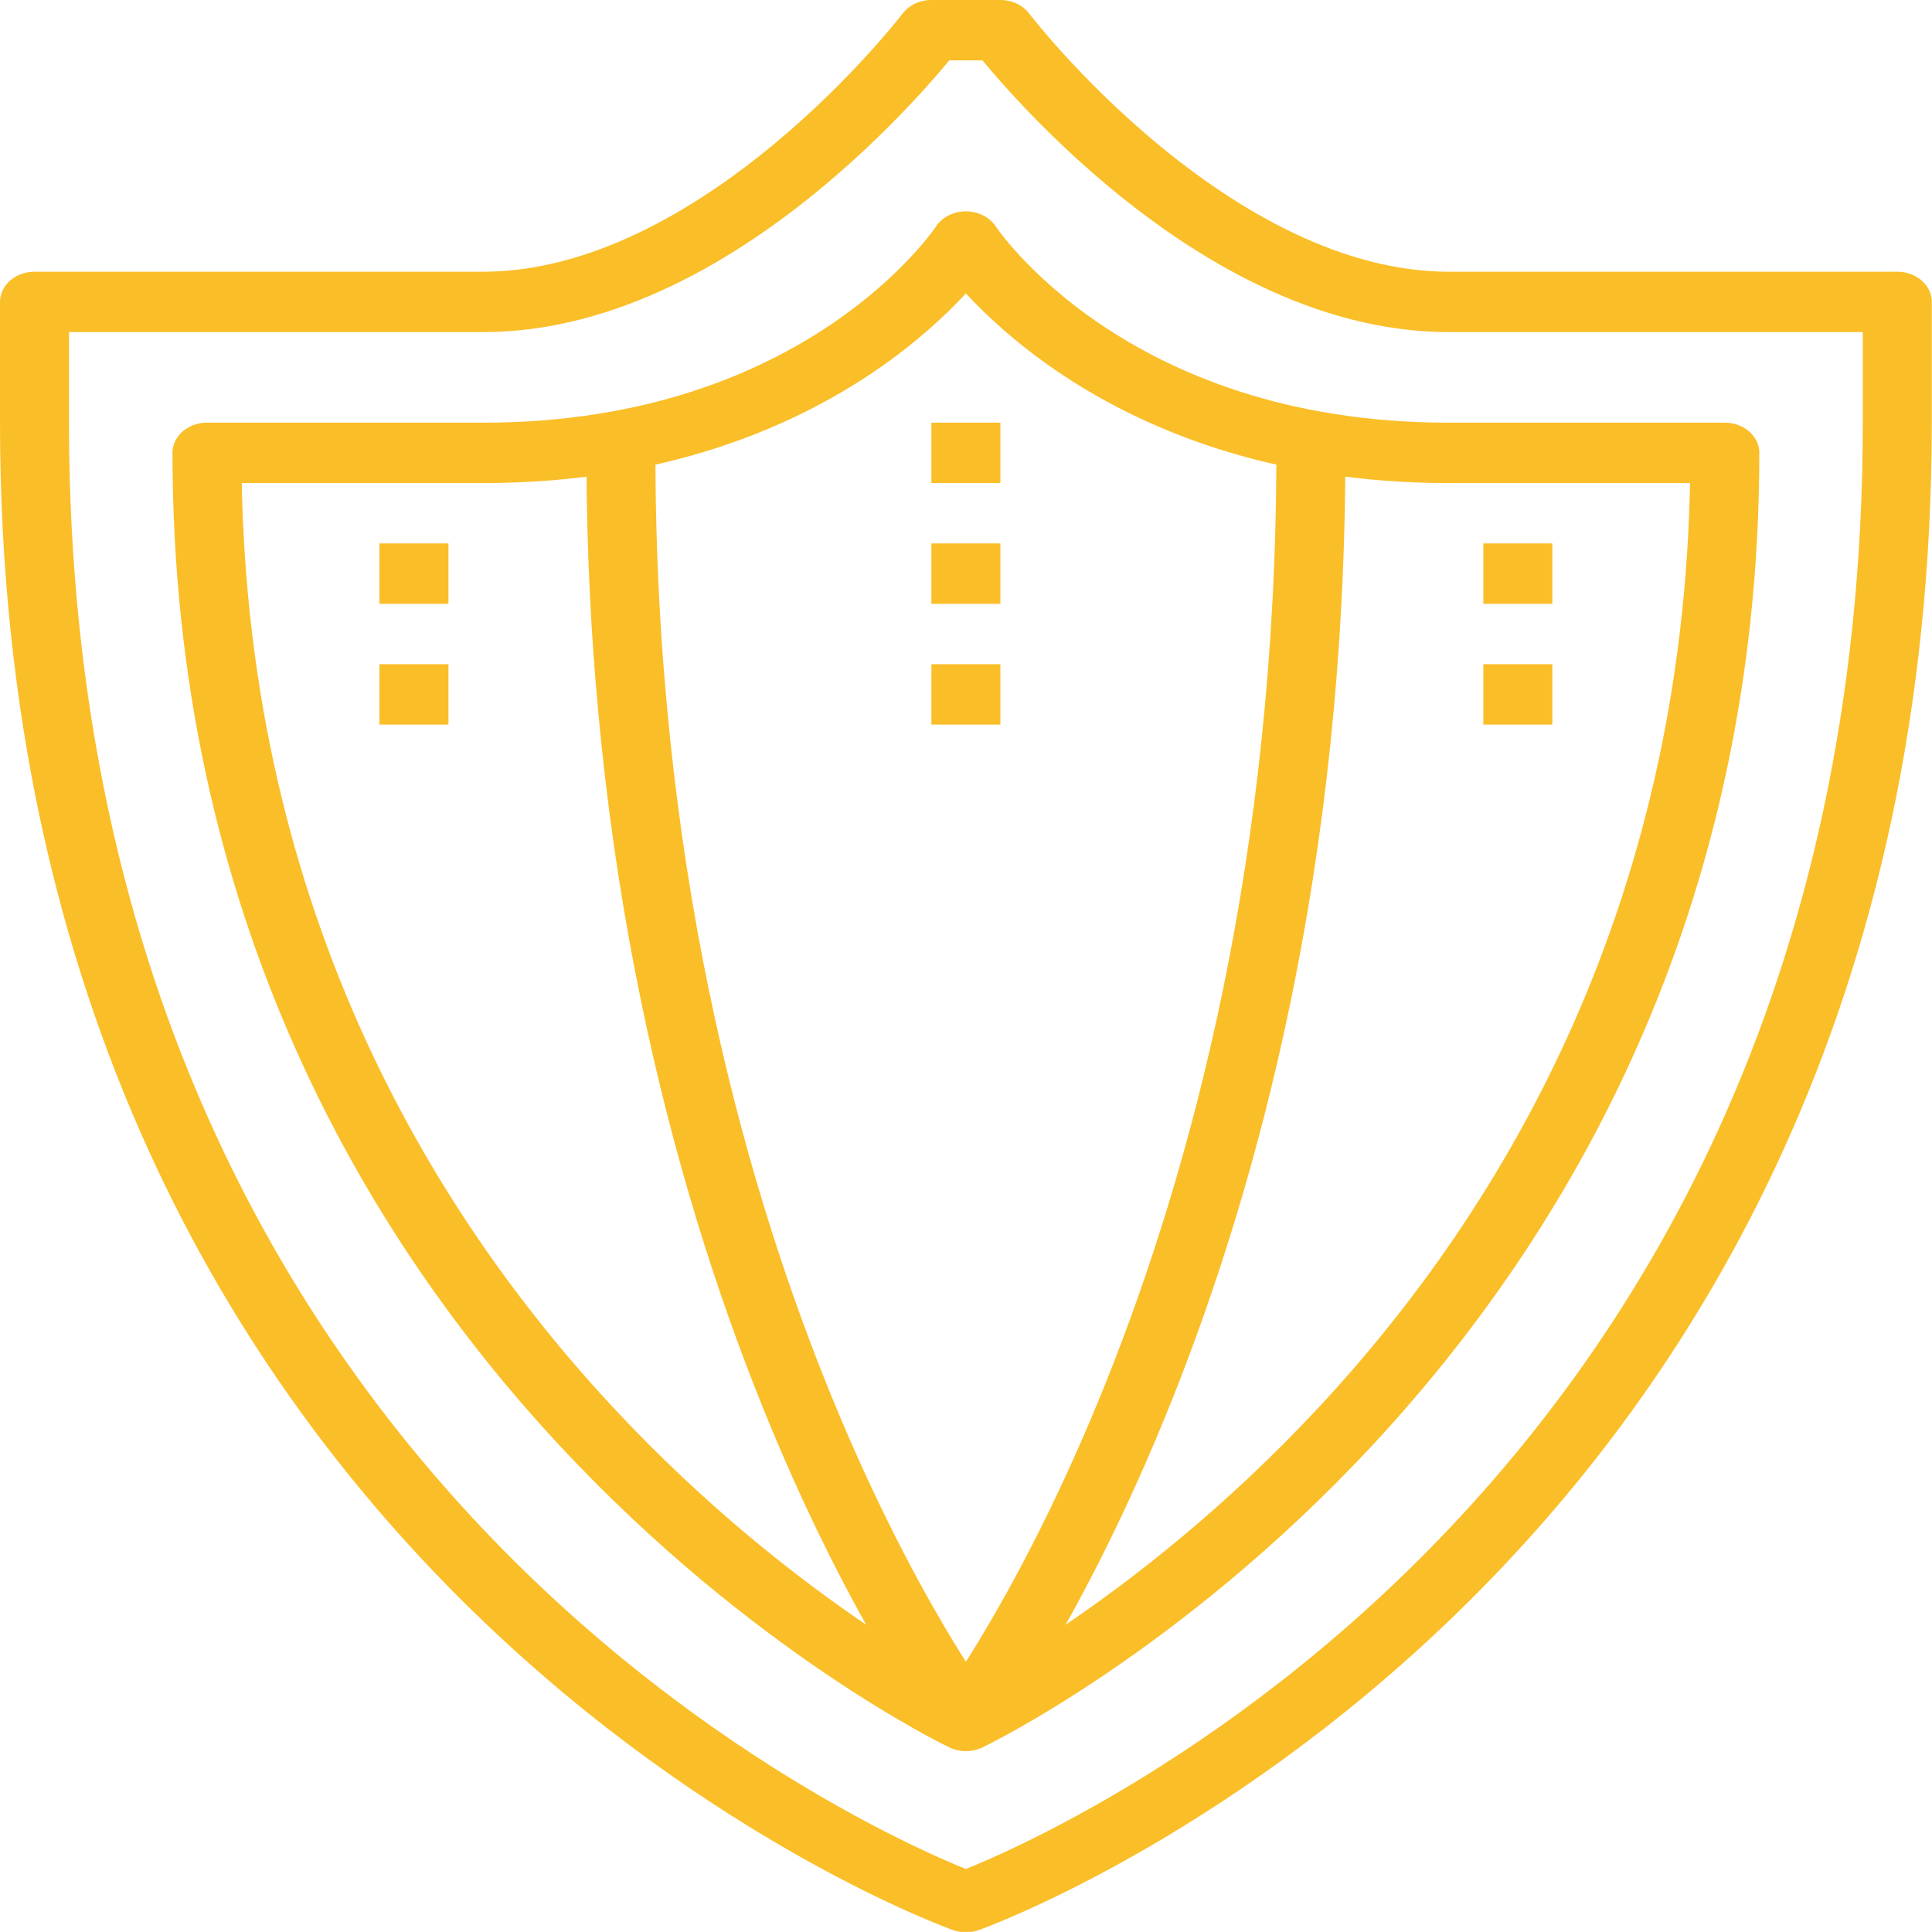 <?xml version="1.0" encoding="UTF-8" standalone="no"?>
<!-- Generator: Adobe Illustrator 17.0.0, SVG Export Plug-In . SVG Version: 6.00 Build 0)  -->

<svg
   xmlns:dc="http://purl.org/dc/elements/1.1/"
   xmlns:cc="http://creativecommons.org/ns#"
   xmlns:rdf="http://www.w3.org/1999/02/22-rdf-syntax-ns#"
   xmlns:svg="http://www.w3.org/2000/svg"
   xmlns="http://www.w3.org/2000/svg"
   xmlns:sodipodi="http://sodipodi.sourceforge.net/DTD/sodipodi-0.dtd"
   xmlns:inkscape="http://www.inkscape.org/namespaces/inkscape"
   version="1.1"
   id="_x31_0_x5F_shield_x5F_protection"
   x="0px"
   y="0px"
   width="127.918"
   height="127.912"
   viewBox="0 0 127.918 127.912"
   xml:space="preserve"
   sodipodi:docname="10_shield_protection-yellow.svg"
   inkscape:version="0.92.3 (2405546, 2018-03-11)"><defs
   id="defs33" /><sodipodi:namedview
   pagecolor="#ffffff"
   bordercolor="#666666"
   borderopacity="1"
   objecttolerance="10"
   gridtolerance="10"
   guidetolerance="10"
   inkscape:pageopacity="0"
   inkscape:pageshadow="2"
   inkscape:window-width="1080"
   inkscape:window-height="610"
   id="namedview31"
   showgrid="false"
   fit-margin-top="0"
   fit-margin-left="0"
   fit-margin-right="0"
   fit-margin-bottom="0"
   inkscape:zoom="3.6875"
   inkscape:cx="70.181338"
   inkscape:cy="64.625258"
   inkscape:window-x="146"
   inkscape:window-y="63"
   inkscape:window-maximized="0"
   inkscape:current-layer="_x31_0_x5F_shield_x5F_protection" />
<g
   id="g28"
   transform="scale(2.284,1.999)"
   style="stroke:#fabe28;stroke-opacity:1">
	<g
   id="g26"
   style="stroke:#fabe28;stroke-opacity:1">
		<g
   id="g24"
   style="stroke:#fabe28;stroke-opacity:1">
			<path
   style="fill:none;stroke:#fabe28;stroke-width:2;stroke-linejoin:round;stroke-miterlimit:10;stroke-opacity:1"
   d="m 28,1 h 1 c 0,0 6,9 13,9 h 13 v 4 C 55,52 28,63 28,63 28,63 1,52 1,14 v -4 h 13 c 7,0 13,-9 13,-9 z"
   id="path2"
   inkscape:connector-curvature="0" />
			<path
   style="fill:none;stroke:#fabe28;stroke-width:2;stroke-linejoin:round;stroke-miterlimit:10;stroke-opacity:1"
   d="M 28,57 C 28,57 50,45 50,15 H 42 C 32,15 28,8 28,8 28,8 24,15 14,15 H 6 c 0,30 22,42 22,42 z"
   id="path4"
   inkscape:connector-curvature="0" />
			<path
   style="fill:none;stroke:#fabe28;stroke-width:2;stroke-linejoin:round;stroke-miterlimit:10;stroke-opacity:1"
   d="m 18,15 c 0,27 10,42 10,42"
   id="path6"
   inkscape:connector-curvature="0" />
			<path
   style="fill:none;stroke:#fabe28;stroke-width:2;stroke-linejoin:round;stroke-miterlimit:10;stroke-opacity:1"
   d="M 38,15 C 38,42 28,57 28,57"
   id="path8"
   inkscape:connector-curvature="0" />
			
				<line
   style="fill:none;stroke:#fabe28;stroke-width:2;stroke-linejoin:round;stroke-miterlimit:10;stroke-opacity:1"
   x1="28"
   y1="18"
   x2="28"
   y2="20"
   id="line10" />
			
				<line
   style="fill:none;stroke:#fabe28;stroke-width:2;stroke-linejoin:round;stroke-miterlimit:10;stroke-opacity:1"
   x1="28"
   y1="14"
   x2="28"
   y2="16"
   id="line12" />
			
				<line
   style="fill:none;stroke:#fabe28;stroke-width:2;stroke-linejoin:round;stroke-miterlimit:10;stroke-opacity:1"
   x1="28"
   y1="22"
   x2="28"
   y2="24"
   id="line14" />
			
				<line
   style="fill:none;stroke:#fabe28;stroke-width:2;stroke-linejoin:round;stroke-miterlimit:10;stroke-opacity:1"
   x1="12"
   y1="18"
   x2="12"
   y2="20"
   id="line16" />
			
				<line
   style="fill:none;stroke:#fabe28;stroke-width:2;stroke-linejoin:round;stroke-miterlimit:10;stroke-opacity:1"
   x1="12"
   y1="22"
   x2="12"
   y2="24"
   id="line18" />
			
				<line
   style="fill:none;stroke:#fabe28;stroke-width:2;stroke-linejoin:round;stroke-miterlimit:10;stroke-opacity:1"
   x1="44"
   y1="18"
   x2="44"
   y2="20"
   id="line20" />
			
				<line
   style="fill:none;stroke:#fabe28;stroke-width:2;stroke-linejoin:round;stroke-miterlimit:10;stroke-opacity:1"
   x1="44"
   y1="22"
   x2="44"
   y2="24"
   id="line22" />
		</g>
	</g>
</g>
</svg>